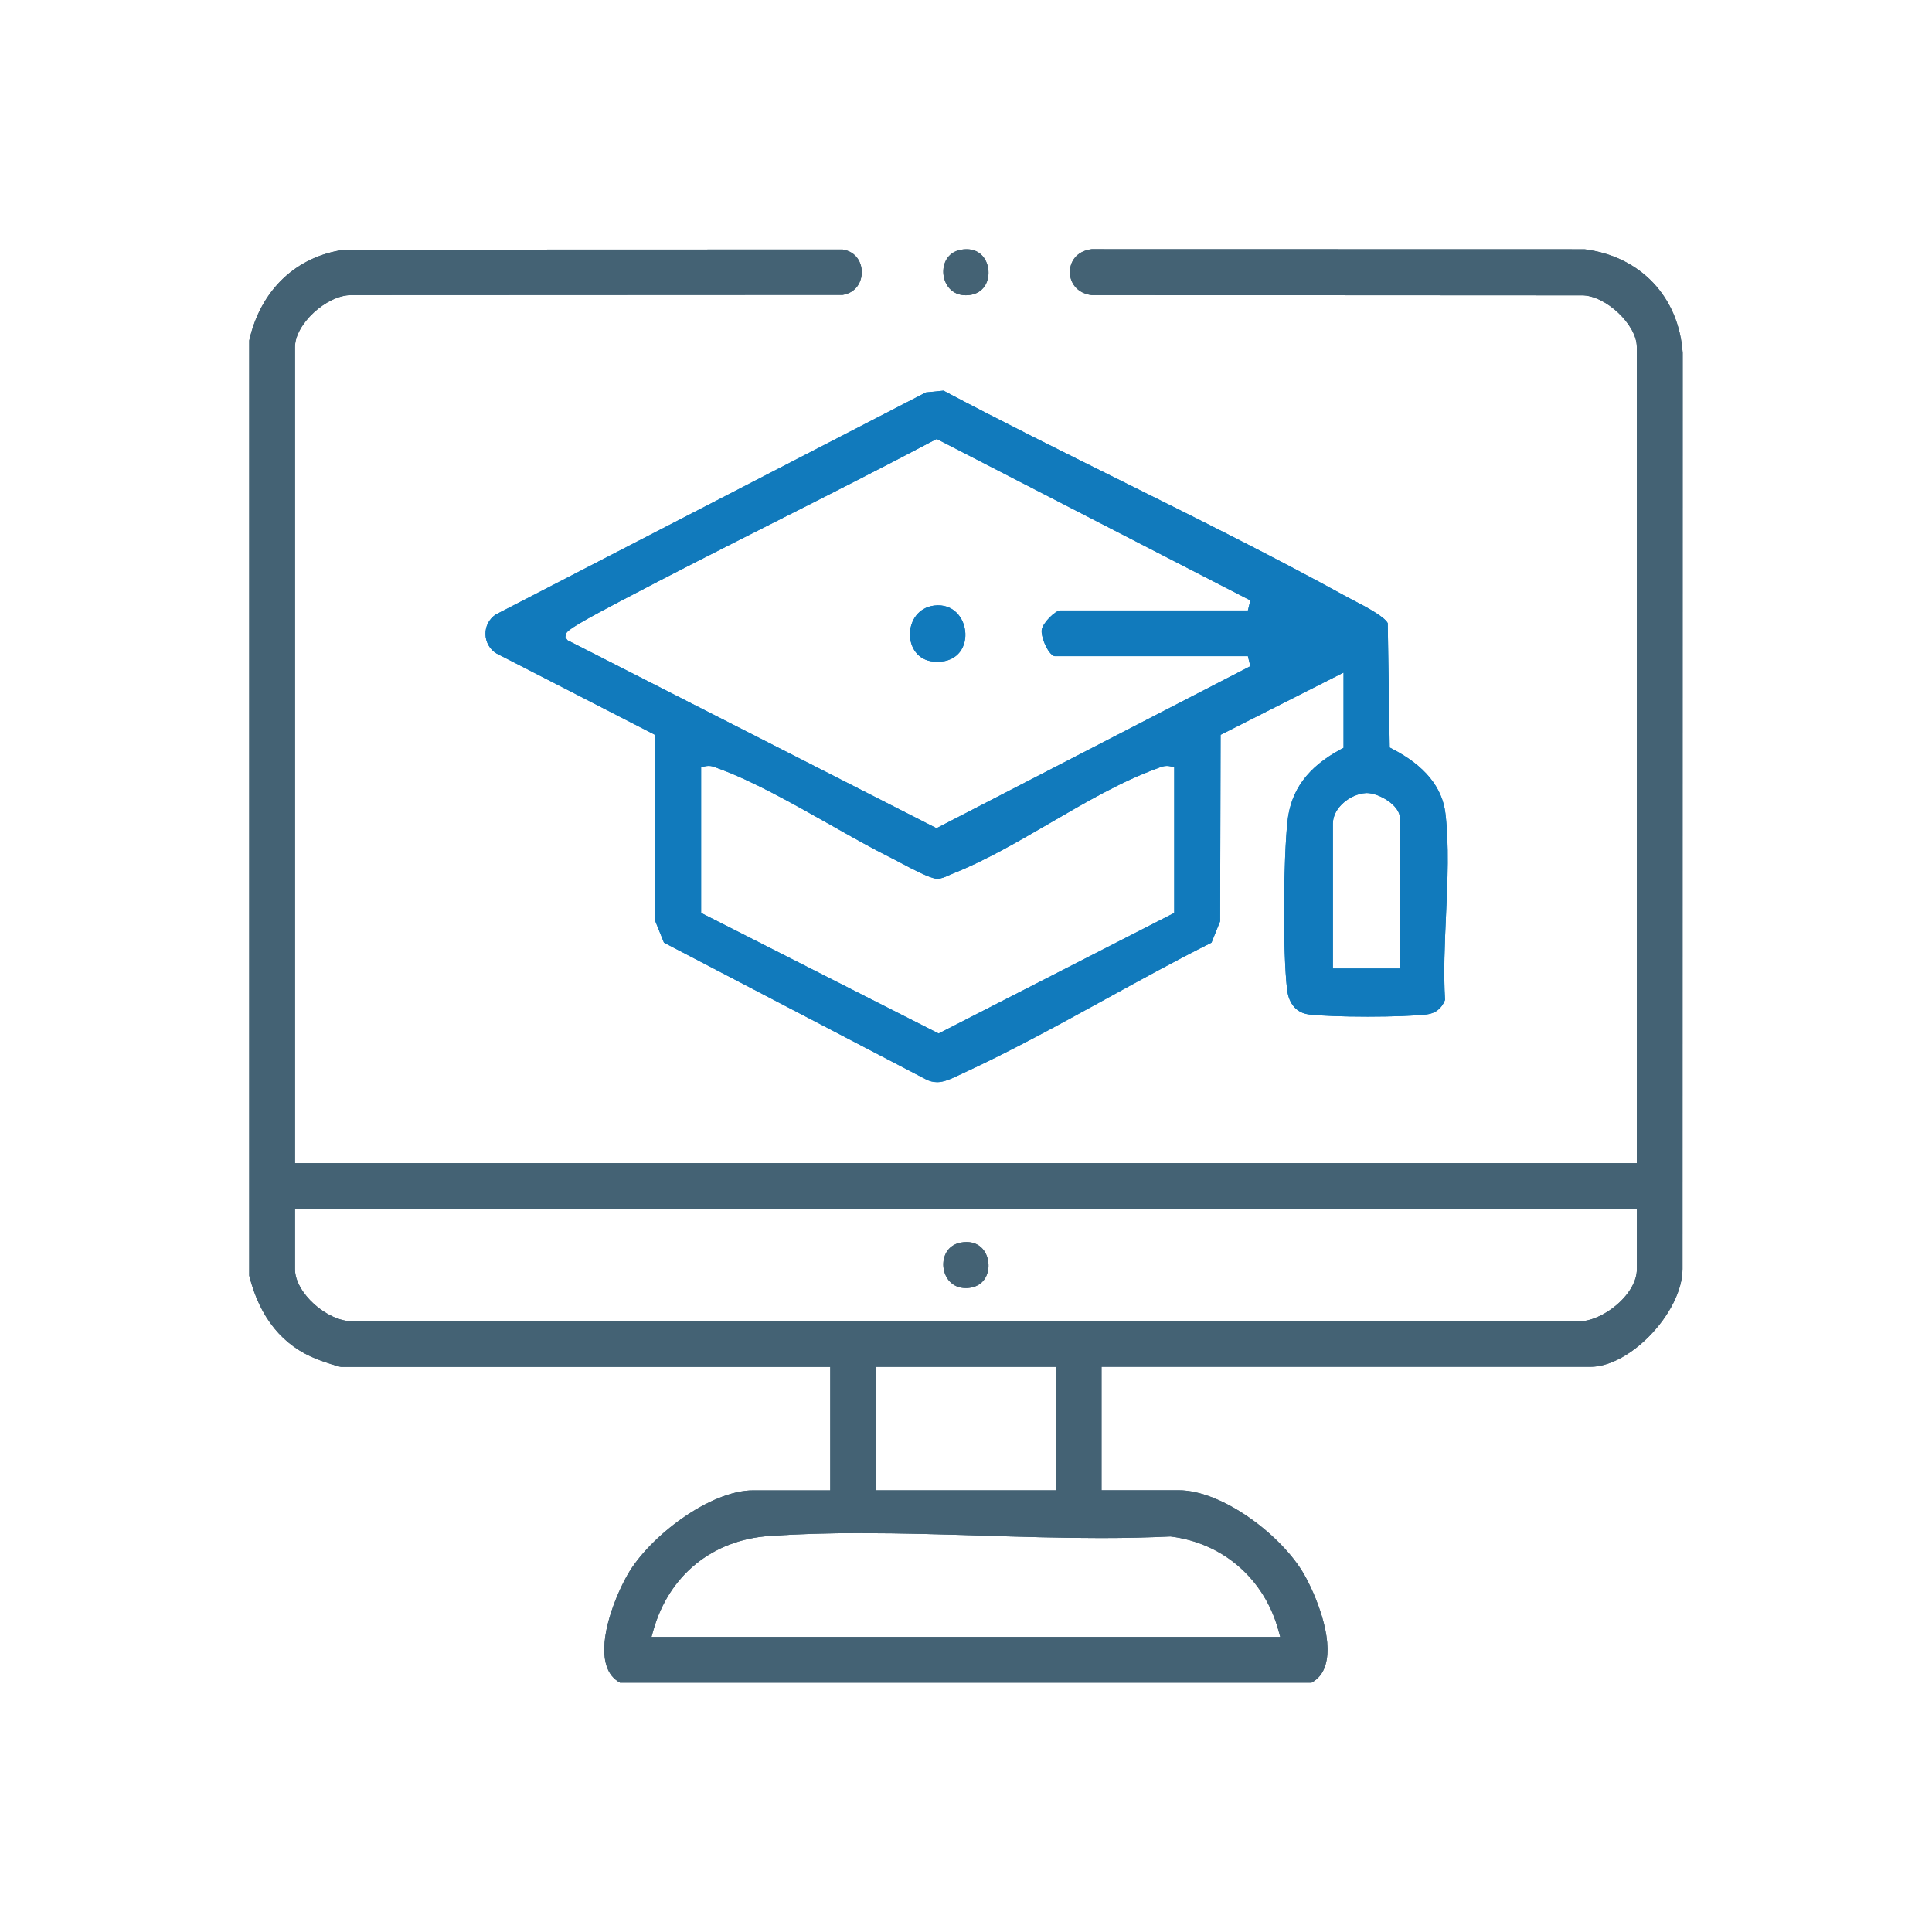 <svg width="500" height="500" viewBox="0 0 500 500" fill="none" xmlns="http://www.w3.org/2000/svg">
<g clip-path="url(#clip0_28_38)">
<path d="M160.537 435.5C158.749 434.551 157.566 433.065 156.934 430.988C154.747 423.89 159.547 412.542 162.408 407.535C168.034 397.645 183.77 385.705 194.884 385.705H214.87V353.751H88.31C87.622 353.71 83.95 352.499 82.106 351.784C73.166 348.317 67.237 341.041 64.5 330.146V88.118C67.43 75.078 76.659 66.302 89.218 64.61L218.075 64.569C221.733 65.174 223.026 68.104 223.026 70.442C223.026 72.781 221.72 75.711 218.075 76.316L91.24 76.371C91.24 76.371 91.033 76.371 90.896 76.371C84.5 76.371 76.343 83.895 76.343 89.796V301.026H423.602V89.782C423.602 84.046 415.542 76.44 409.448 76.44L282.517 76.371C278.624 75.889 276.877 73.042 276.877 70.415C276.877 68.007 278.349 65.022 282.517 64.486L410.081 64.514C424.51 66.316 434.468 76.811 435.473 91.296L435.431 328.454C435.431 333.833 432.061 340.573 426.601 346.034C421.786 350.848 416.202 353.723 411.635 353.723H285.075V385.677H305.061C316.354 385.677 331.801 397.411 337.537 407.507C340.384 412.514 345.198 423.876 343.011 430.961C342.365 433.038 341.182 434.509 339.408 435.472H160.537V435.5ZM223.095 396.764C214.154 396.764 206.314 397.012 199.12 397.507C184.361 398.539 173.137 407.659 169.093 421.896L168.598 423.643H331.333L330.852 421.909C327.207 408.622 316.519 399.323 302.971 397.645H302.847H302.723C297.248 397.906 291.416 398.044 284.896 398.044C274.704 398.044 264.195 397.727 254.03 397.411C243.838 397.094 233.301 396.778 223.068 396.778L223.095 396.764ZM226.713 385.691H273.26V353.737H226.713V385.691ZM407.206 341.921C407.591 341.976 407.976 342.004 408.375 342.004C411.525 342.004 415.28 340.38 418.43 337.671C421.717 334.837 423.616 331.481 423.616 328.482V312.869H76.343V328.482C76.343 334.534 84.555 341.962 91.24 341.962C91.487 341.962 91.749 341.962 91.996 341.935H407.206V341.921Z" fill="#446274"/>
<path d="M160.537 435.5C158.749 434.551 157.566 433.065 156.934 430.988C154.747 423.89 159.547 412.542 162.408 407.535C168.034 397.645 183.77 385.705 194.884 385.705H214.87V353.751H88.31C87.622 353.71 83.95 352.499 82.106 351.784C73.166 348.317 67.237 341.041 64.5 330.146V88.118C67.43 75.078 76.659 66.302 89.218 64.61L218.075 64.569C221.733 65.174 223.026 68.104 223.026 70.442C223.026 72.781 221.72 75.711 218.075 76.316L91.24 76.371C91.24 76.371 91.033 76.371 90.896 76.371C84.5 76.371 76.343 83.895 76.343 89.796V301.026H423.602V89.782C423.602 84.046 415.542 76.44 409.448 76.44L282.517 76.371C278.624 75.889 276.877 73.042 276.877 70.415C276.877 68.007 278.349 65.022 282.517 64.486L410.081 64.514C424.51 66.316 434.468 76.811 435.473 91.296L435.431 328.454C435.431 333.833 432.061 340.573 426.601 346.034C421.786 350.848 416.202 353.723 411.635 353.723H285.075V385.677H305.061C316.354 385.677 331.801 397.411 337.537 407.507C340.384 412.514 345.198 423.876 343.011 430.961C342.365 433.038 341.182 434.509 339.408 435.472H160.537V435.5ZM223.095 396.764C214.154 396.764 206.314 397.012 199.12 397.507C184.361 398.539 173.137 407.659 169.093 421.896L168.598 423.643H331.333L330.852 421.909C327.207 408.622 316.519 399.323 302.971 397.645H302.847H302.723C297.248 397.906 291.416 398.044 284.896 398.044C274.704 398.044 264.195 397.727 254.03 397.411C243.838 397.094 233.301 396.778 223.068 396.778L223.095 396.764ZM226.713 385.691H273.26V353.737H226.713V385.691ZM407.206 341.921C407.591 341.976 407.976 342.004 408.375 342.004C411.525 342.004 415.28 340.38 418.43 337.671C421.717 334.837 423.616 331.481 423.616 328.482V312.869H76.343V328.482C76.343 334.534 84.555 341.962 91.24 341.962C91.487 341.962 91.749 341.962 91.996 341.935H407.206V341.921Z" fill="#446274"/>
<path d="M242.448 280.049C241.458 280.049 240.495 279.788 239.505 279.265L171.83 243.955L169.602 238.425L169.478 190.157L128.461 169.097C126.769 168.065 125.682 166.195 125.641 164.118C125.6 162.082 126.576 160.197 128.254 159.056L239.629 101.557L244.182 101.104C259.326 109.123 274.965 116.881 290.082 124.392C309.422 134.007 329.435 143.938 348.596 154.489C349.091 154.764 349.724 155.094 350.425 155.452C353.011 156.786 358.279 159.523 359.146 161.27L359.655 193.458L360.384 193.843C368.664 198.121 373.258 203.72 374.07 210.474C375.047 218.631 374.634 227.943 374.221 236.953C373.891 244.285 373.561 251.864 373.974 258.783C373.107 260.998 371.498 262.263 369.173 262.538C366.216 262.882 360.398 263.102 353.96 263.102C347.523 263.102 341.732 262.882 338.802 262.538C334.249 262.002 333.286 257.834 333.094 256.073C331.938 246.004 332.172 222.331 333.19 212.661C334.043 204.504 338.417 198.548 346.986 193.926L347.715 193.541V174.063L315.886 190.17L315.763 238.439L313.534 243.955C304.36 248.549 295.171 253.597 286.286 258.48C274.14 265.152 261.595 272.043 248.941 277.876L248.06 278.288C246.107 279.21 244.264 280.063 242.448 280.063V280.049ZM183.357 198.217C183.109 198.217 182.834 198.245 182.559 198.3L181.445 198.52V236.265L242.916 267.463L303.892 236.265V198.52L302.778 198.3C302.503 198.245 302.241 198.217 301.98 198.217C301.113 198.217 300.412 198.493 299.807 198.74C299.655 198.795 299.504 198.864 299.339 198.919C290.316 202.193 280.907 207.654 271.829 212.95C263.535 217.764 254.965 222.757 246.809 225.99C246.41 226.141 246.025 226.32 245.626 226.499C244.567 226.98 243.563 227.42 242.572 227.42H242.421C240.688 227.338 235.75 224.724 233.095 223.308C232.215 222.84 231.444 222.427 230.853 222.138C225.887 219.676 220.509 216.636 214.801 213.404C204.952 207.846 194.774 202.097 185.984 198.905C185.819 198.85 185.668 198.781 185.516 198.726C184.911 198.479 184.21 198.204 183.343 198.204L183.357 198.217ZM353.424 205.247C349.504 205.494 344.951 209.002 344.951 213.142V250.653H362.296V211.684C362.296 208.424 356.876 205.233 353.726 205.233C353.616 205.233 353.52 205.233 353.424 205.233V205.247ZM241.788 113.924C228.102 121.159 214.031 128.271 200.413 135.148C187.208 141.82 173.563 148.711 160.262 155.727L159.905 155.919C146.769 162.811 146.617 163.444 146.438 164.255L146.301 164.874L146.686 165.438L146.879 165.699L242.366 214.339L323.589 172.412L322.956 169.812H272.957C272.737 169.812 272.338 169.606 271.829 169.042C270.44 167.46 269.422 164.365 269.587 163.045C269.821 161.215 273.122 157.983 274.415 157.983H322.956L323.589 155.383L242.421 113.607L241.788 113.937V113.924Z" fill="#117ABC"/>
<path d="M242.448 280.049C241.458 280.049 240.495 279.788 239.505 279.265L171.83 243.955L169.602 238.425L169.478 190.157L128.461 169.097C126.769 168.065 125.682 166.195 125.641 164.118C125.6 162.082 126.576 160.197 128.254 159.056L239.629 101.557L244.182 101.104C259.326 109.123 274.965 116.881 290.082 124.392C309.422 134.007 329.435 143.938 348.596 154.489C349.091 154.764 349.724 155.094 350.425 155.452C353.011 156.786 358.279 159.523 359.146 161.27L359.655 193.458L360.384 193.843C368.664 198.121 373.258 203.72 374.07 210.474C375.047 218.631 374.634 227.943 374.221 236.953C373.891 244.285 373.561 251.864 373.974 258.783C373.107 260.998 371.498 262.263 369.173 262.538C366.216 262.882 360.398 263.102 353.96 263.102C347.523 263.102 341.732 262.882 338.802 262.538C334.249 262.002 333.286 257.834 333.094 256.073C331.938 246.004 332.172 222.331 333.19 212.661C334.043 204.504 338.417 198.548 346.986 193.926L347.715 193.541V174.063L315.886 190.17L315.763 238.439L313.534 243.955C304.36 248.549 295.171 253.597 286.286 258.48C274.14 265.152 261.595 272.043 248.941 277.876L248.06 278.288C246.107 279.21 244.264 280.063 242.448 280.063V280.049ZM183.357 198.217C183.109 198.217 182.834 198.245 182.559 198.3L181.445 198.52V236.265L242.916 267.463L303.892 236.265V198.52L302.778 198.3C302.503 198.245 302.241 198.217 301.98 198.217C301.113 198.217 300.412 198.493 299.807 198.74C299.655 198.795 299.504 198.864 299.339 198.919C290.316 202.193 280.907 207.654 271.829 212.95C263.535 217.764 254.965 222.757 246.809 225.99C246.41 226.141 246.025 226.32 245.626 226.499C244.567 226.98 243.563 227.42 242.572 227.42H242.421C240.688 227.338 235.75 224.724 233.095 223.308C232.215 222.84 231.444 222.427 230.853 222.138C225.887 219.676 220.509 216.636 214.801 213.404C204.952 207.846 194.774 202.097 185.984 198.905C185.819 198.85 185.668 198.781 185.516 198.726C184.911 198.479 184.21 198.204 183.343 198.204L183.357 198.217ZM353.424 205.247C349.504 205.494 344.951 209.002 344.951 213.142V250.653H362.296V211.684C362.296 208.424 356.876 205.233 353.726 205.233C353.616 205.233 353.52 205.233 353.424 205.233V205.247ZM241.788 113.924C228.102 121.159 214.031 128.271 200.413 135.148C187.208 141.82 173.563 148.711 160.262 155.727L159.905 155.919C146.769 162.811 146.617 163.444 146.438 164.255L146.301 164.874L146.686 165.438L146.879 165.699L242.366 214.339L323.589 172.412L322.956 169.812H272.957C272.737 169.812 272.338 169.606 271.829 169.042C270.44 167.46 269.422 164.365 269.587 163.045C269.821 161.215 273.122 157.983 274.415 157.983H322.956L323.589 155.383L242.421 113.607L241.788 113.937V113.924Z" fill="#117ABC"/>
<path d="M249.931 76.412C246.3 76.412 244.415 73.661 244.154 70.951C243.906 68.296 245.172 65.312 248.597 64.651C249.133 64.541 249.656 64.5 250.151 64.5C253.838 64.5 255.653 67.347 255.818 70.167C255.983 72.946 254.512 75.931 250.853 76.357C250.536 76.398 250.234 76.412 249.931 76.412Z" fill="#446274"/>
<path d="M249.931 76.412C246.3 76.412 244.415 73.661 244.154 70.951C243.906 68.296 245.172 65.312 248.597 64.651C249.133 64.541 249.656 64.5 250.151 64.5C253.838 64.5 255.653 67.347 255.818 70.167C255.983 72.946 254.512 75.931 250.853 76.357C250.536 76.398 250.234 76.412 249.931 76.412Z" fill="#446274"/>
<path d="M249.931 333.351C246.3 333.351 244.415 330.6 244.154 327.891C243.906 325.236 245.172 322.251 248.597 321.591C249.133 321.48 249.656 321.439 250.151 321.439C253.838 321.439 255.653 324.287 255.818 327.106C255.983 329.885 254.512 332.87 250.853 333.296C250.536 333.338 250.234 333.351 249.931 333.351Z" fill="#446274"/>
<path d="M249.931 333.351C246.3 333.351 244.415 330.6 244.154 327.891C243.906 325.236 245.172 322.251 248.597 321.591C249.133 321.48 249.656 321.439 250.151 321.439C253.838 321.439 255.653 324.287 255.818 327.106C255.983 329.885 254.512 332.87 250.853 333.296C250.536 333.338 250.234 333.351 249.931 333.351Z" fill="#446274"/>
<path d="M241.775 156.717C251.761 155.493 253.343 172.274 241.582 171.215C233.37 170.473 233.494 157.735 241.775 156.717Z" fill="#117ABC"/>
<path d="M241.775 156.717C251.761 155.493 253.343 172.274 241.582 171.215C233.37 170.473 233.494 157.735 241.775 156.717Z" fill="#117ABC"/>
</g>
<defs>
<clipPath id="clip0_28_38">
<rect width="371" height="371" fill="white" transform="translate(64.5 64.5)"/>
</clipPath>
</defs>
</svg>

